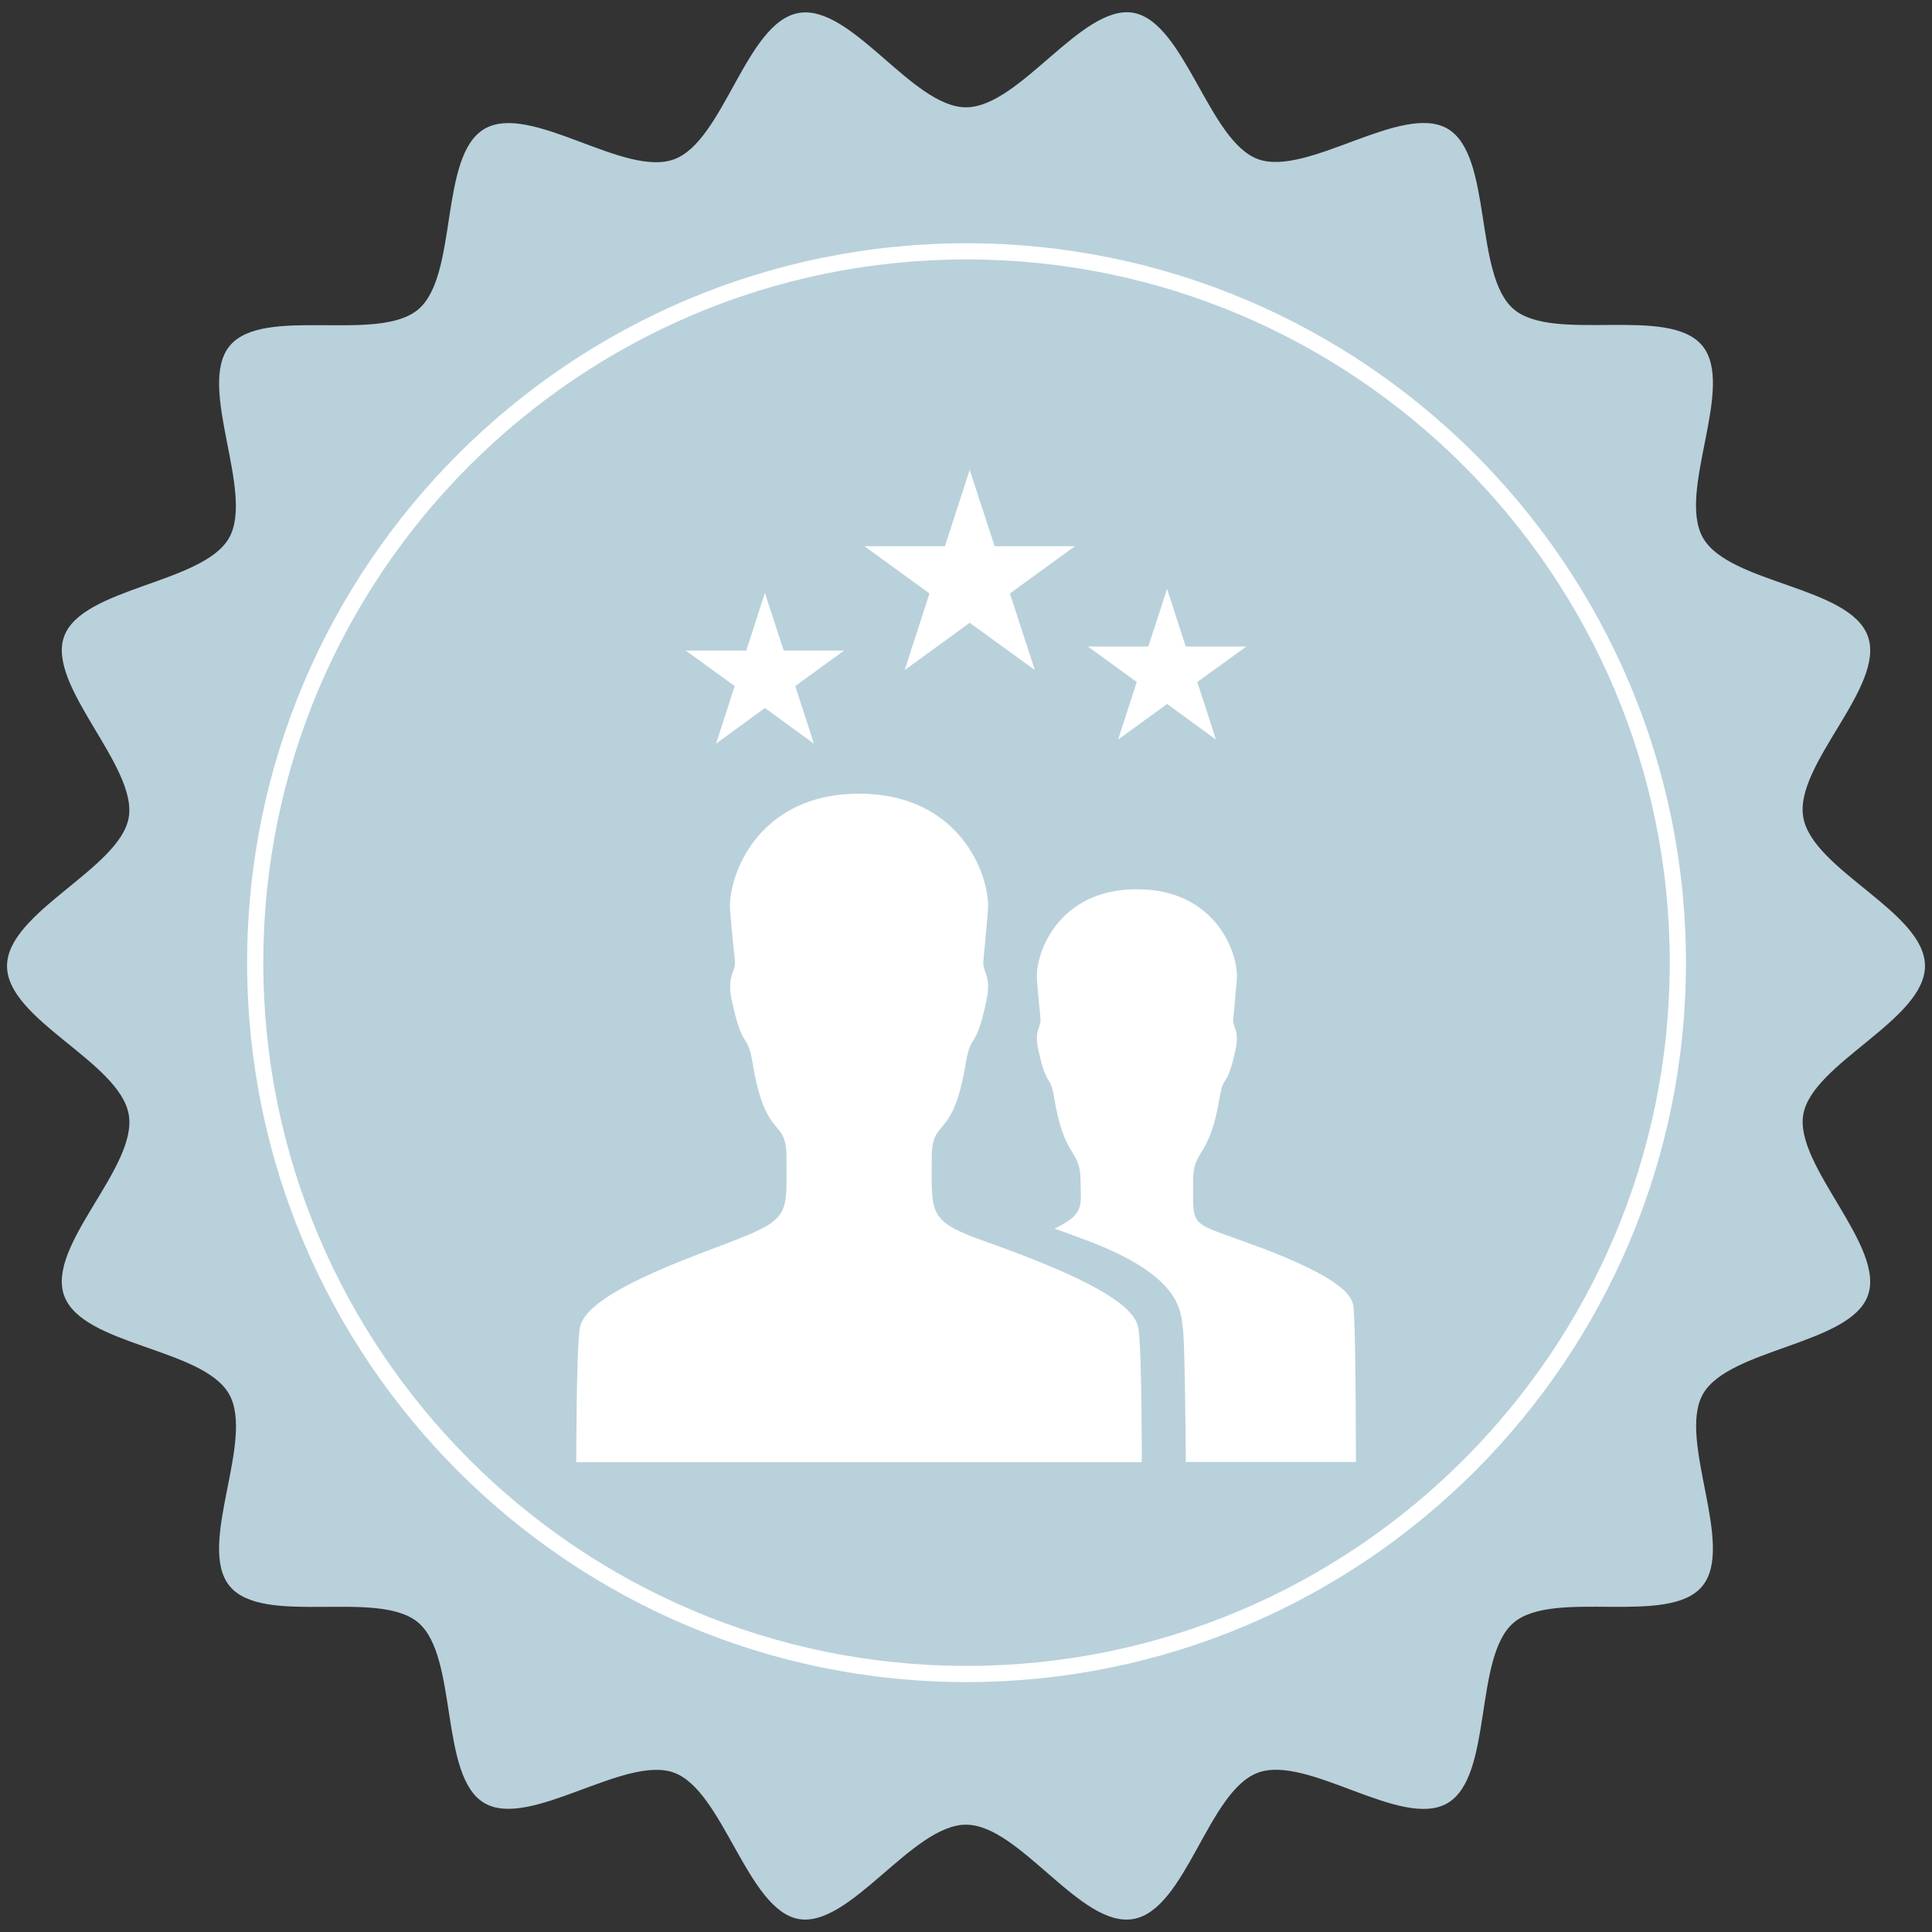 <?xml version="1.0" encoding="UTF-8"?><svg id="Layer_1" xmlns="http://www.w3.org/2000/svg" width="110" height="110" viewBox="0 0 110 110"><rect x="0" y="0" width="110" height="110" fill="#333333" stroke="none"/><defs><style>.cls-1{fill:#fff;}.cls-2{fill:#b9d1db;}</style></defs><path class="cls-2" d="M109.6,55c0,3.07-6.43,5.54-6.93,8.46s4.69,7.5,3.68,10.3-7.91,3.01-9.39,5.61,1.87,8.63-.04,10.94-8.45.13-10.74,2.08-1.16,8.74-3.76,10.27-7.96-2.78-10.8-1.73-4.09,7.8-7.09,8.33-6.47-5.37-9.53-5.37-6.61,5.89-9.53,5.37-4.29-7.3-7.09-8.33-8.22,3.24-10.8,1.73-1.48-8.32-3.76-10.27-8.82.24-10.74-2.08,1.46-8.31-.04-10.94-8.37-2.75-9.39-5.61,4.2-7.3,3.68-10.3S.4,58.07.4,55s6.43-5.54,6.93-8.46-4.69-7.5-3.68-10.3,7.91-3.01,9.39-5.61-1.87-8.63.04-10.94,8.45-.13,10.74-2.08,1.16-8.74,3.76-10.27,7.96,2.78,10.8,1.73,4.09-7.8,7.09-8.33,6.47,5.37,9.53,5.37S61.61.21,64.53.73s4.29,7.3,7.09,8.33,8.22-3.24,10.8-1.73,1.48,8.32,3.76,10.27,8.82-.24,10.74,2.08-1.46,8.31.04,10.94,8.37,2.75,9.39,5.61-4.2,7.3-3.68,10.3,6.93,5.4,6.93,8.46Z"/><path class="cls-1" d="M55.03,95.77c-22.59,0-40.96-18.37-40.96-40.96S32.44,13.85,55.03,13.85s40.96,18.38,40.96,40.96-18.37,40.96-40.96,40.96ZM55.03,14.77c-22.08,0-40.04,17.96-40.04,40.04s17.96,40.04,40.04,40.04,40.04-17.96,40.04-40.04S77.1,14.77,55.03,14.77Z"/><polygon class="cls-1" points="55.21 26.75 56.63 31.1 61.2 31.1 57.5 33.79 58.92 38.15 55.21 35.46 51.51 38.15 52.92 33.79 49.22 31.1 53.8 31.1 55.21 26.75"/><polygon class="cls-1" points="66.45 33.53 67.51 36.81 70.96 36.81 68.17 38.83 69.23 42.11 66.45 40.08 63.66 42.11 64.72 38.83 61.94 36.81 65.38 36.81 66.45 33.53"/><polygon class="cls-1" points="43.55 33.76 44.62 37.04 48.06 37.04 45.28 39.06 46.34 42.34 43.55 40.31 40.77 42.34 41.83 39.06 39.04 37.04 42.49 37.04 43.55 33.76"/><g id="person-stalker"><path id="Path_53" class="cls-1" d="M71.78,71.04c-4.1-1.56-3.85-.93-3.85-3.81,0-1.86.92-1.18,1.51-4.73.23-1.4.42-.47.9-2.71.26-1.17-.18-1.26-.12-1.81.05-.55.1-1.06.2-2.2.12-1.43-1.15-5.15-5.69-5.15s-5.81,3.73-5.69,5.15c.09,1.15.15,1.64.2,2.2s-.38.64-.12,1.81c.49,2.24.67,1.3.9,2.71.58,3.55,1.5,2.87,1.5,4.73,0,1.33.31,1.88-1.48,2.72.54.19,1.16.42,1.91.7,5.39,2.05,5.26,4.04,5.4,4.98.1.64.15,5.78.17,7.61h9.68s0-7.98-.15-8.91c-.11-.73-1.09-1.7-5.27-3.3h0Z"/><path id="Path_54" class="cls-1" d="M65.01,83.25s0-1.4-.02-3.01c-.02-1.84-.07-3.96-.17-4.6-.15-.94-1.42-2.2-6.8-4.25-.74-.28-1.37-.51-1.91-.7-3.3-1.17-3.06-1.56-3.06-4.76,0-2.41,1.19-.84,1.94-5.41.3-1.8.54-.6,1.16-3.49.34-1.51-.23-1.63-.16-2.35s.14-1.37.26-2.84c.16-1.83-1.48-6.65-7.34-6.65s-7.49,4.81-7.34,6.65c.12,1.48.19,2.12.27,2.84.07.72-.5.83-.16,2.35.63,2.88.87,1.68,1.17,3.49.75,4.57,1.93,3,1.93,5.41,0,3.73.33,3.45-4.97,5.46-5.38,2.05-6.65,3.31-6.8,4.25-.2,1.2-.2,7.61-.2,7.61h32.2Z"/></g></svg>